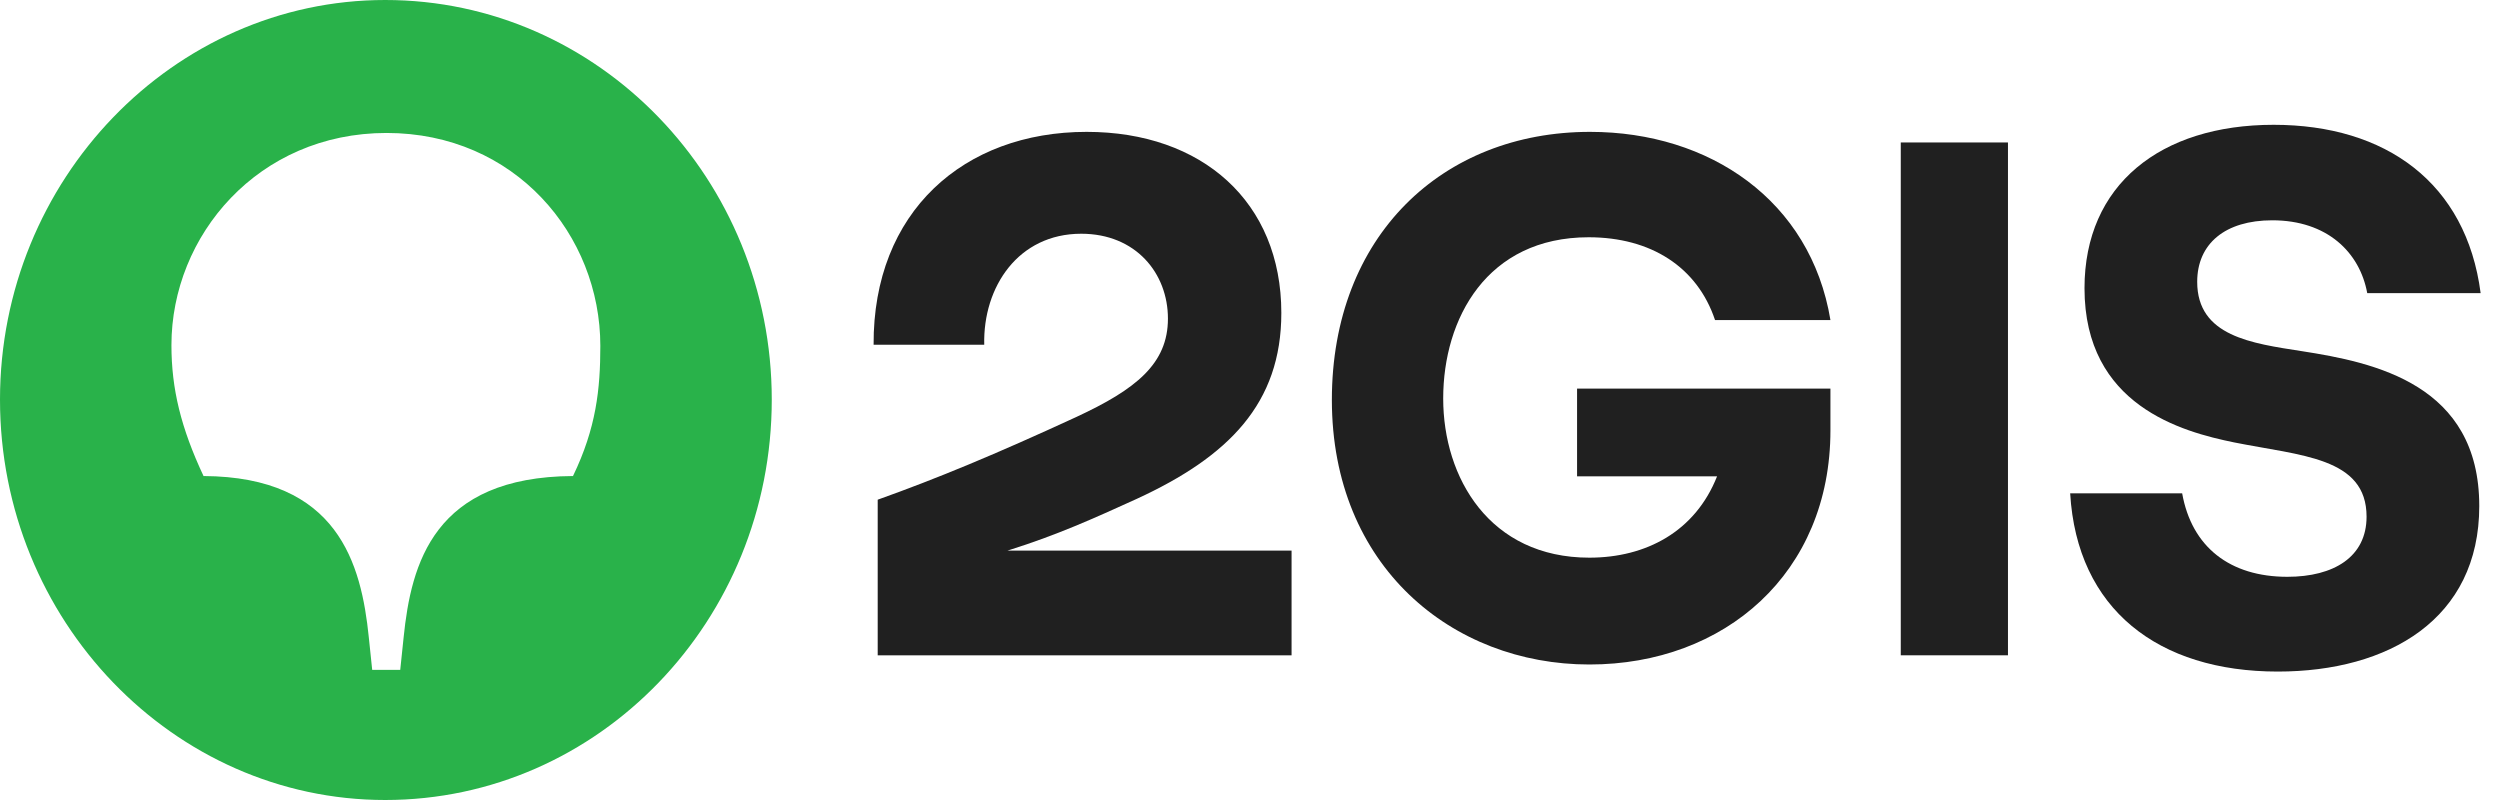 <?xml version="1.0" encoding="UTF-8"?> <svg xmlns="http://www.w3.org/2000/svg" width="75" height="24" viewBox="0 0 75 24" fill="none"><path d="M71.017 8.794H74.419C73.989 5.484 71.571 3.744 68.21 3.744C64.809 3.744 62.535 5.548 62.535 8.646C62.535 12.168 65.465 12.953 67.022 13.272C69.03 13.675 70.997 13.717 70.997 15.5C70.997 16.709 70.013 17.304 68.62 17.304C66.899 17.304 65.752 16.412 65.465 14.8H62.105C62.31 18.28 64.748 20.147 68.334 20.147C71.653 20.147 74.378 18.577 74.378 15.182C74.378 11.532 71.243 10.874 69.05 10.534C67.555 10.301 65.916 10.089 65.916 8.455C65.916 7.309 66.756 6.609 68.169 6.609C69.809 6.609 70.792 7.564 71.017 8.794Z" fill="#202020"></path><path d="M60.239 4.274H57.023V19.659H60.239V4.274Z" fill="#202020"></path><path d="M47.312 14.29H51.512C50.857 15.946 49.381 16.73 47.681 16.73C44.689 16.73 43.296 14.333 43.296 11.956C43.296 9.558 44.607 7.118 47.66 7.118C49.525 7.118 50.918 8.009 51.451 9.601L54.913 9.601C54.319 6.014 51.287 3.956 47.701 3.956C43.276 3.956 39.956 7.075 39.956 11.998C39.956 16.985 43.562 19.935 47.681 19.935C51.738 19.935 54.913 17.198 54.913 12.911V11.659H47.312V14.29Z" fill="#202020"></path><path d="M32.6 3.956C28.912 3.956 26.187 6.354 26.208 10.343H29.527C29.486 8.603 30.551 7.012 32.436 7.012C34.076 7.012 35.038 8.2 35.038 9.558C35.038 10.916 34.075 11.68 32.293 12.508C29.855 13.633 28.113 14.354 26.331 14.991V19.659H38.747V16.518H30.223C30.223 16.518 30.251 16.509 30.265 16.505C31.715 16.05 32.804 15.556 34.096 14.969C36.862 13.696 38.44 12.105 38.44 9.388C38.44 6.057 36.063 3.956 32.6 3.956Z" fill="#202020"></path><path d="M17.19 14.281C13.011 14.303 12.334 16.913 12.109 19.119L12.007 20.096H11.166L11.064 19.119C10.839 16.913 10.142 14.303 6.106 14.281C5.43 12.838 5.143 11.671 5.143 10.355C5.143 7.066 7.745 3.989 11.597 3.989C15.449 3.989 18.01 7.045 18.01 10.377C18.01 11.671 17.887 12.838 17.19 14.281ZM11.556 0C5.204 0 0 5.39 0 11.989C0 18.61 5.204 24 11.556 24C17.969 24 23.153 18.61 23.153 11.989C23.153 5.39 17.969 0 11.556 0Z" fill="#29B24A"></path></svg> 